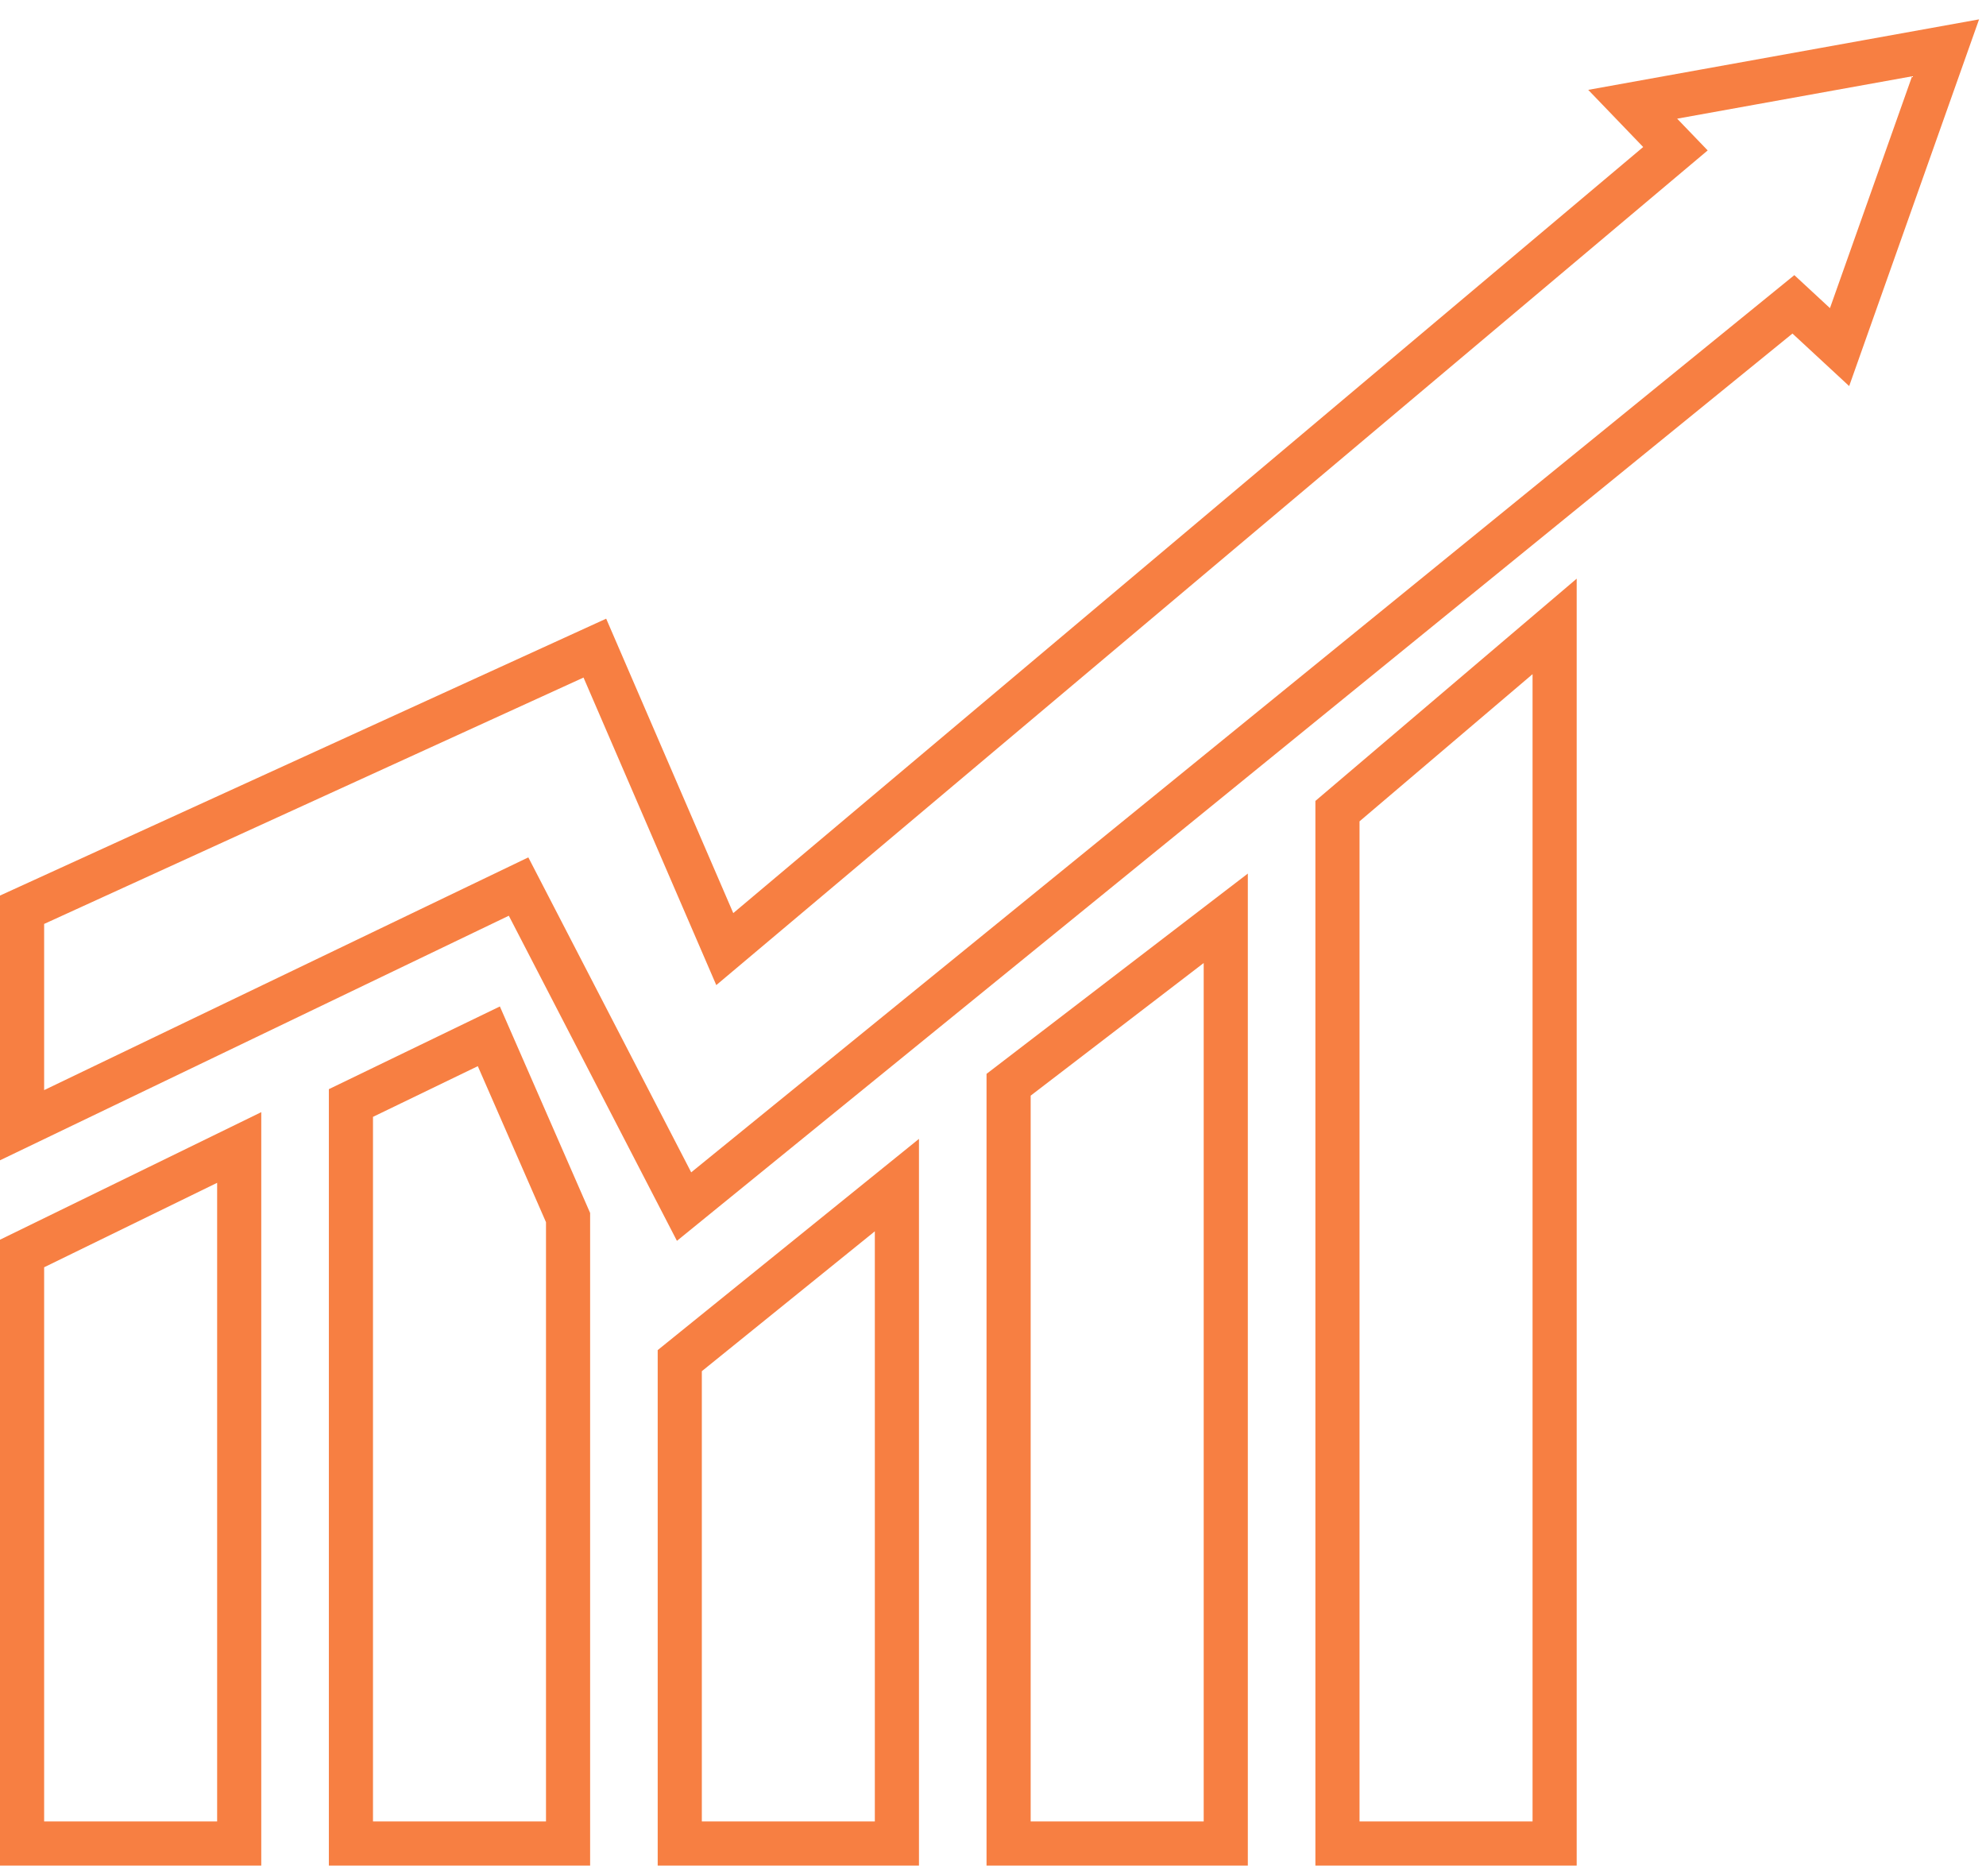 <svg xmlns="http://www.w3.org/2000/svg" width="90" height="85" viewBox="0 0 90 85" fill="none"><path d="M1 56.792V83.523H10.84V51.989L1 56.792Z" stroke="#F77F42" stroke-width="2" stroke-miterlimit="10"></path><path d="M15.903 49.974V83.523H25.743V55.165L22.153 46.952L15.903 49.974Z" stroke="#F77F42" stroke-width="2" stroke-miterlimit="10"></path><path d="M30.805 61.647V83.523H40.645V53.693L30.805 61.647Z" stroke="#F77F42" stroke-width="2" stroke-miterlimit="10"></path><path d="M45.707 49.147V83.523H55.548V41.605L45.707 49.147Z" stroke="#F77F42" stroke-width="2" stroke-miterlimit="10"></path><path d="M60.61 36.75V83.523H70.451V28.381L60.61 36.75Z" stroke="#F77F42" stroke-width="2" stroke-miterlimit="10"></path><path d="M1 50.98V41.218L26.957 29.364L32.845 43.001L75.926 6.738L73.989 4.724L88.168 2.167L83.364 15.726L81.272 13.789L31 54.667L23.5 40.167L1 50.98Z" stroke="#F77F42" stroke-width="2" stroke-miterlimit="10"></path></svg>